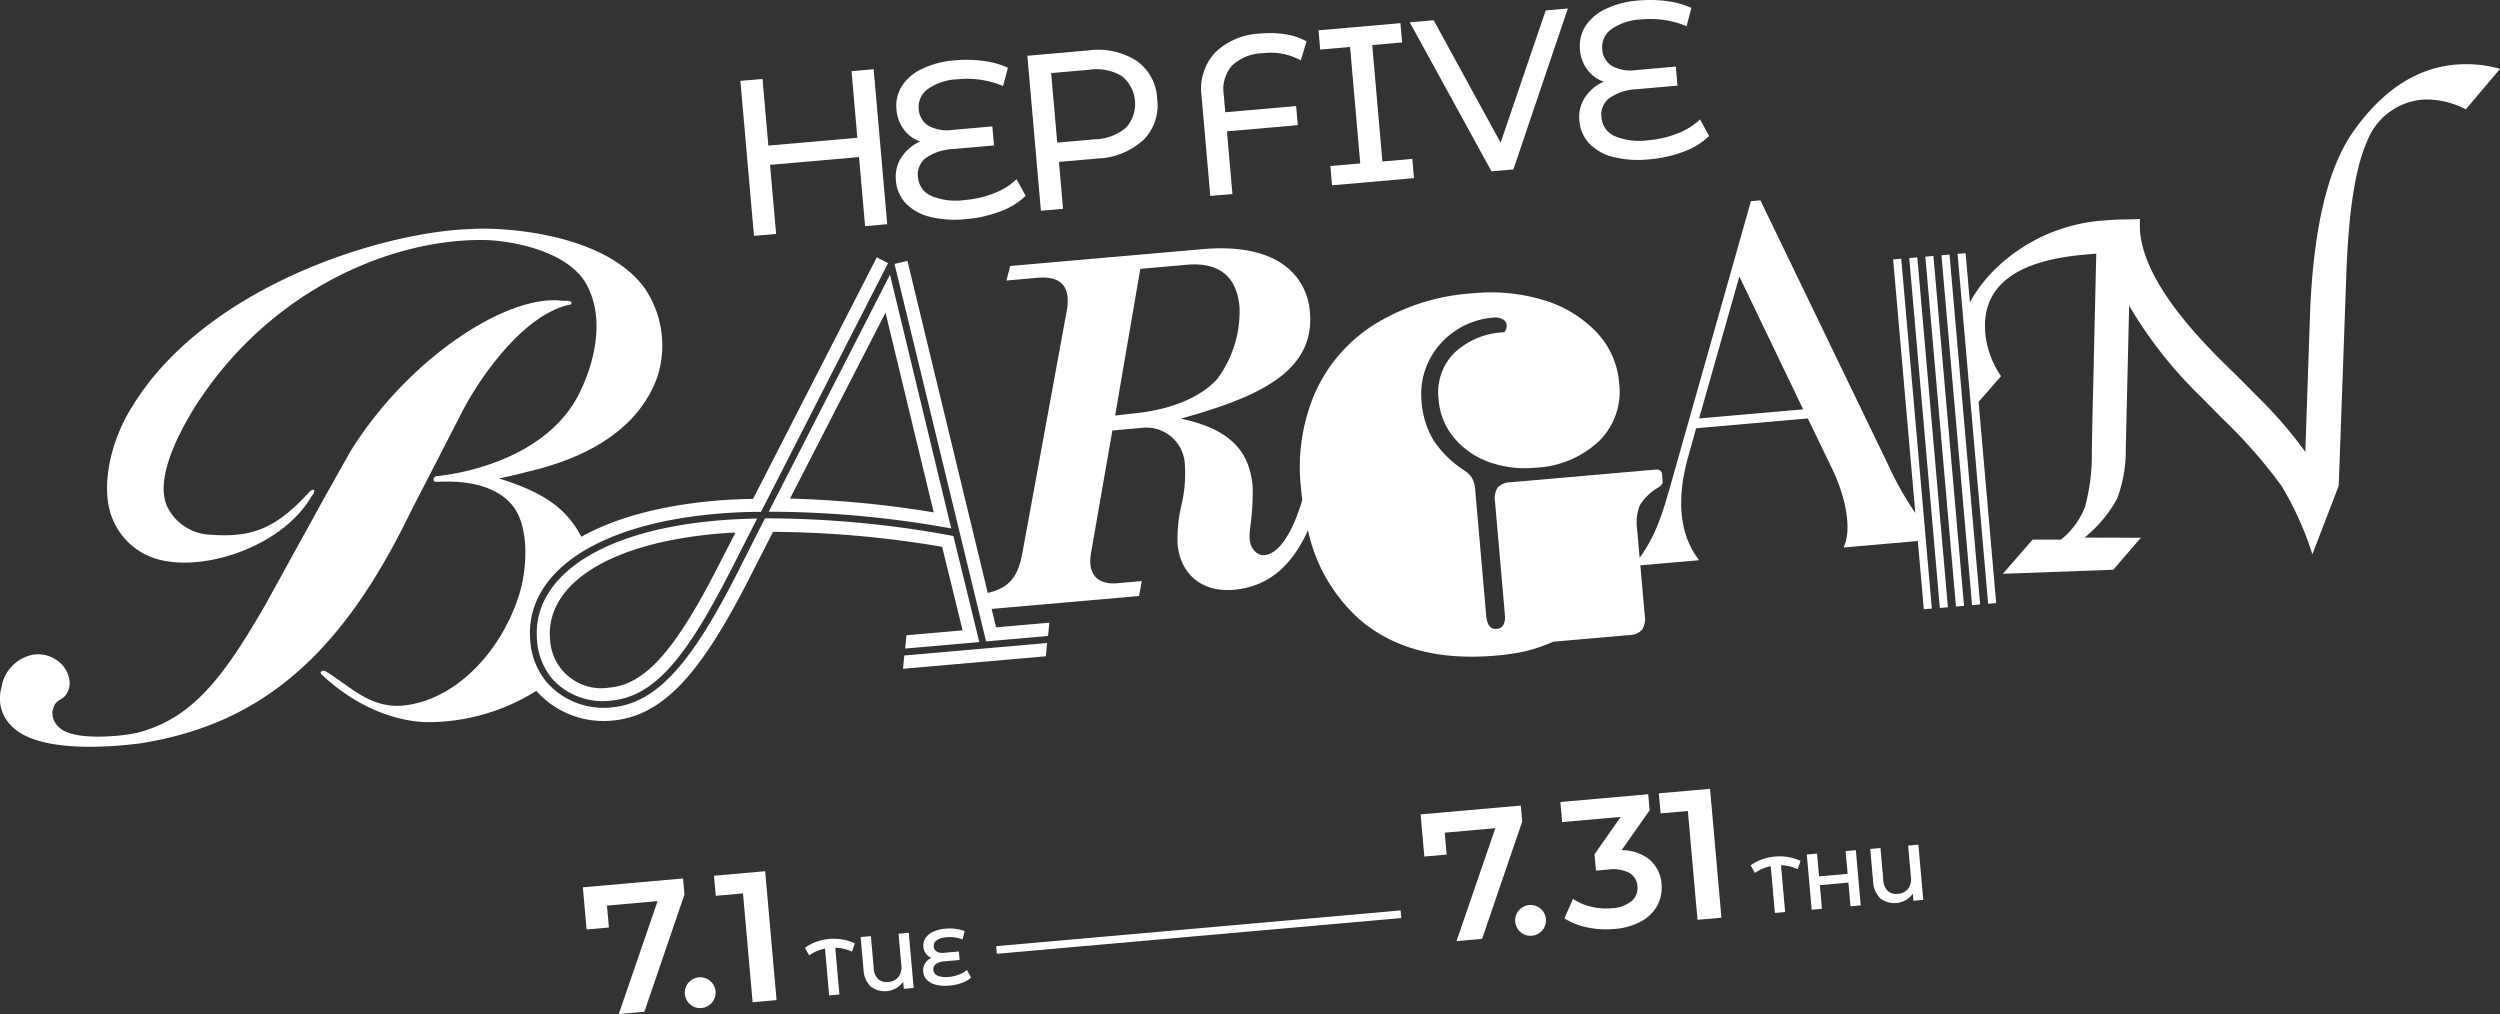 <svg xmlns="http://www.w3.org/2000/svg" viewBox="0 0 280.054 113.594"><rect x="0" y="0" width="280.054" height="113.594" fill="#333333" stroke="none"/><g transform="translate(346.342 -943)"><path d="M1569.9,49.665q-6.59.576-11.478,7.514-4.276,6.085-4.833,20.324l-.531,15.55a47.588,47.588,0,0,0-5.264-6.106l-2.062-2.076-2.339-2.308q-8.338-8.35-8.848-14.188a14.241,14.241,0,0,1-.011-1.426l-.312.027q-.284.025-1.367.034-.972,0-2.076.1a19.333,19.333,0,0,0-12.812,5.818,16.487,16.487,0,0,0-2.484,3.364l-.482-5.5-.9.079,3.429,39.194.9-.079-1.972-22.539,2.512-2.881a10.282,10.282,0,0,1-1.761-4.786q-.682-7.792,11.1-8.823l1.33-.116-.456,19.8-.039,2.487a22.045,22.045,0,0,1-.778,6.121,8.8,8.8,0,0,1-2.68,3.632l-3.17-.008-3.348,3.834,12.38-.455,3.083-3.582-6.31-.019a14.686,14.686,0,0,0,3.657-4.36,15.611,15.611,0,0,0,.971-5.7l.072-3.09.3-12.836a48.414,48.414,0,0,0,8.072,10.247l2.414,2.445a56.4,56.4,0,0,1,6.568,7.477,35.459,35.459,0,0,1,3.473,7.691l2.952-7.682.873-24.26q.4-10.143,2.331-14.381a7.3,7.3,0,0,1,6.331-4.622,9.412,9.412,0,0,1,4.7,1.1l3.836-4.532a13.851,13.851,0,0,0-4.964-.48" transform="translate(-1641.155 900.571)" fill="#fff"/><path d="M576.681,71.987,576,64.249l9.97-.872.677,7.738,2.48-.217-1.519-17.362-2.48.217.653,7.465-9.971.872-.653-7.465-2.48.217L574.2,72.2Z" transform="translate(-836.081 897.218)" fill="#fff"/><path d="M693.493,57.143a4.021,4.021,0,0,0-.631,2.642,4.178,4.178,0,0,0,1.069,2.506,5.5,5.5,0,0,0,2.658,1.529,11.455,11.455,0,0,0,4.1.279,13.973,13.973,0,0,0,3.9-.879,7.986,7.986,0,0,0,2.8-1.732l-1.013-1.86a7.47,7.47,0,0,1-2.476,1.553,11.267,11.267,0,0,1-3.269.773,7.211,7.211,0,0,1-3.839-.464,2.486,2.486,0,0,1-1.458-2.1,2.3,2.3,0,0,1,.934-2.181,5.826,5.826,0,0,1,3.015-.963l4.564-.4-.187-2.133-4.465.391a4.308,4.308,0,0,1-2.69-.464,2.349,2.349,0,0,1-1.091-1.9,2.447,2.447,0,0,1,1.007-2.2,6.164,6.164,0,0,1,3.377-1.108,10.414,10.414,0,0,1,5.065.756l.545-2.047a9.51,9.51,0,0,0-2.728-.761,14.181,14.181,0,0,0-3.168-.072,10.155,10.155,0,0,0-3.811,1,5.337,5.337,0,0,0-2.216,1.956,4.132,4.132,0,0,0-.566,2.524,4.338,4.338,0,0,0,.823,2.265,3.837,3.837,0,0,0,1.843,1.351,4.761,4.761,0,0,0-2.084,1.744" transform="translate(-938.84 903.447)" fill="#fff"/><path d="M798.617,56.488l-.46-5.258,4.291-.376a8.071,8.071,0,0,0,5.167-2.076,5.488,5.488,0,0,0,1.546-4.609,5.488,5.488,0,0,0-2.323-4.271,8.076,8.076,0,0,0-5.449-1.148l-6.771.593,1.519,17.362ZM801.5,40.915a5.62,5.62,0,0,1,3.684.69,4,4,0,0,1,.505,5.779,5.62,5.62,0,0,1-3.508,1.319l-4.216.369-.681-7.788Z" transform="translate(-1025.874 909.904)" fill="#fff"/><path d="M930.143,43.868l2.48-.217-.614-7.019,7.937-.694L939.76,33.8l-7.937.694-.174-1.984a4.011,4.011,0,0,1,.928-3.242,5.235,5.235,0,0,1,3.49-1.393,7.015,7.015,0,0,1,4.219.806l.639-2.13a7.087,7.087,0,0,0-2.318-.784,11.078,11.078,0,0,0-2.807-.092,7.689,7.689,0,0,0-5.147,2.162,6.01,6.01,0,0,0-1.486,4.866Z" transform="translate(-1140.907 921.081)" fill="#fff"/><path d="M1023.346,20.559l1.141,13.046-3.348.293.189,2.158,9.177-.8-.189-2.158-3.348.293-1.141-13.046,3.348-.293-.189-2.158-9.177.8.189,2.158Z" transform="translate(-1218.451 927.7)" fill="#fff"/><path d="M1101.975,24.592l6.1-18.028-2.48.217-5.052,14.812-7.5-13.714-2.679.234,9.158,16.693Z" transform="translate(-1278.784 937.387)" fill="#fff"/><path d="M1222.133,10.891a4.023,4.023,0,0,0-.631,2.642,4.179,4.179,0,0,0,1.069,2.506,5.5,5.5,0,0,0,2.658,1.529,11.455,11.455,0,0,0,4.1.279,13.972,13.972,0,0,0,3.9-.879,7.989,7.989,0,0,0,2.8-1.732l-1.013-1.86a7.464,7.464,0,0,1-2.476,1.553,11.269,11.269,0,0,1-3.269.773,7.21,7.21,0,0,1-3.839-.464,2.486,2.486,0,0,1-1.458-2.1,2.3,2.3,0,0,1,.934-2.182,5.83,5.83,0,0,1,3.015-.963l4.564-.4-.186-2.133-4.465.391a4.307,4.307,0,0,1-2.689-.464,2.348,2.348,0,0,1-1.091-1.9,2.447,2.447,0,0,1,1.007-2.2,6.167,6.167,0,0,1,3.377-1.108,10.414,10.414,0,0,1,5.065.756l.545-2.047a9.5,9.5,0,0,0-2.728-.761,14.155,14.155,0,0,0-3.168-.072,10.162,10.162,0,0,0-3.811,1,5.337,5.337,0,0,0-2.216,1.956,4.132,4.132,0,0,0-.566,2.524,4.333,4.333,0,0,0,.823,2.265,3.832,3.832,0,0,0,1.842,1.351,4.758,4.758,0,0,0-2.084,1.744" transform="translate(-1390.916 943)" fill="#fff"/><rect width="0.906" height="39.344" transform="translate(-130.661 971.752) rotate(-5)" fill="#fff"/><rect width="0.906" height="39.344" transform="translate(-132.466 971.91) rotate(-5)" fill="#fff"/><path d="M803.691,161.622l2.485,28.4a35.93,35.93,0,0,1-3-5.312L788.824,155l-1.065.093-8.812,31.142c-1.076,3.842-1.8,6.241-3.654,8.808l-.271-3.1a5.488,5.488,0,0,1,.283-2.769,5.821,5.821,0,0,1,2.045-1.99,1.466,1.466,0,0,0,.46-.419.728.728,0,0,0,.054-.385l-.061-.7q-.051-.579-.746-.519l-16.227,1.42a1.974,1.974,0,0,0-1.437.593,2.273,2.273,0,0,0-.3,1.6l1.1,12.576q.137,1.564-.906,1.656t-1.181-1.473L756.871,187.4a3.111,3.111,0,0,0-.346-1.283,2.516,2.516,0,0,0-.832-.832,11.826,11.826,0,0,1-3.481-3.4,9.711,9.711,0,0,1-1.344-4.35,8.352,8.352,0,0,1,.827-4.569,8.651,8.651,0,0,1,2.947-3.353,8.852,8.852,0,0,1,4.221-1.479,1.908,1.908,0,0,1,1.066.17.821.821,0,0,1,.469.689,1.054,1.054,0,0,1-.282.784,8.59,8.59,0,0,0-5.633,2.361,6.279,6.279,0,0,0-1.708,5.172,7.554,7.554,0,0,0,1.75,4.314,9.063,9.063,0,0,0,3.915,2.694,11.845,11.845,0,0,0,5.164.628,11.078,11.078,0,0,0,7.155-2.991A7.775,7.775,0,0,0,773,175.48a9.325,9.325,0,0,0-2.608-5.786,13.532,13.532,0,0,0-5.916-3.541,20.457,20.457,0,0,0-7.89-.74,23.754,23.754,0,0,0-11.022,3.5,17.448,17.448,0,0,0-6.631,7.646,21.047,21.047,0,0,0-1.587,10.562c.043.491.1.97.158,1.443-1.121,3.74-2.62,6.039-4.262,6.183-.789.069-1.54-.717-1.634-1.789a7.94,7.94,0,0,1,.024-1.025,28.9,28.9,0,0,0,.309-4.913c-.36-4.111-2.761-6.465-8.052-7.566,8.413-2.35,15.119-5.134,14.462-12.029-.291-3.327-2.895-7.758-12.029-6.959l-21.539,1.885-.426,1.628,3.5-.306c2.424-.212,3.764.807,3.273,3.634l-4.96,27.081c-.472,2.61-1.328,3.983-3.9,4.59l-9-37.2-1.446.345,10.259,42.283,6.943-.607.143-1.488-5.967.522-.5-2.066,16.515-1.445.308-1.674-2.763.242c-2.086.183-3.374-.9-2.915-3.438l2.383-13.674,3.157-.277a4.321,4.321,0,0,1,4.962,4.111,15.4,15.4,0,0,1-.395,4.58,16.025,16.025,0,0,0-.414,4.355c.266,3.045,2.462,5.409,6.3,5.074,3.663-.32,6.418-2.477,8.3-6.663a18.651,18.651,0,0,0,5.765,9.974q5.685,4.905,15.3,4.063a24.021,24.021,0,0,0,3.314-.494,18.461,18.461,0,0,0,3.09-1.059l8.519-.745a1.97,1.97,0,0,0,1.437-.592,2.273,2.273,0,0,0,.3-1.6l-.492-5.619,6.522-.57-.009-.106c-1.272-1.659-2.973-5.159-1.122-11.6l.857-3.08,12.514-1.1,2.686,5.56c1.836,3.81,2.13,7.165,1.359,8.788l.009.106,8.268-.724.669,7.647.9-.079-3.429-39.194Zm-85.3,17.27-1.856.219,2.823-16.44,5.244-.459c3.327-.291,5.551,1.106,5.867,4.714a12.619,12.619,0,0,1-2.477,8.057c-1.652,1.905-4.978,3.5-9.6,3.908m63.56.538,4.511-15.9,7.151,14.882Z" transform="translate(-937.961 810.445)" fill="#fff"/><rect width="0.906" height="39.344" transform="translate(-128.857 971.594) rotate(-5)" fill="#fff"/><path d="M178.631,221.862l-6.292.55L172.2,223.9l8.3-.726-2.9-11.881a114.618,114.618,0,0,0-21.107-1.979l-3.216,6.348c-4.948,9.67-8.8,14.38-14.006,14.835a8.49,8.49,0,0,1-7.172-2.759,8.14,8.14,0,0,1-1.9-4.7c-.361-4.127,1.877-7.712,6.34-10.281,3.513-2.022,8.4-3.416,14.5-3.949,1.573-.138,3.205-.226,5.009-.22l14.233-27.864-1.26-.655-13.865,27.066c-1.528.025-2.889.089-4.245.208-6.179.541-11.25,1.945-14.988,4.033-1.908-3.672-5.055-5.209-9.227-6.535,1.481-.287,3.262-.76,3.262-.76,4.814-1.135,11.957-3.741,14.453-10.537a11.446,11.446,0,0,0-1.346-9.947c-4.425-6.191-15.745-6.944-19.527-6.692-10.115.331-29.628,6.476-37.822,19.714-2.724,4.2-3.678,9.595-2.288,12.8a7.686,7.686,0,0,0,6.117,4.7c4.829.845,12.922-1.764,16.165-7.279.5-.6.311-.978-.205-.537-3.831,4.218-6.522,5.167-11.067,4.851a5.638,5.638,0,0,1-4.865-3.061c-1.448-2.964.977-7.852,2.918-11.034,8.135-13,21.715-19.018,32.422-18.925,2.616.009,9.282,1.01,11.52,4.856,2.153,3.775,1.085,8.782-.879,12.6-3.877,7.314-13.654,8.8-15.856,9-.465.12-.417.671-.024.636,1.973-.093,5.933-.123,8.291,2.366s1.8,7.847.98,10.3c-1.987,6.276-6.714,11.128-11.771,12.2-4.507,1.028-6.727-1.71-9.909-3.651-.414-.2-.7.141-.444.356,3.976,3.774,8.638,5.426,12.276,5.345a22.879,22.879,0,0,0,11.777-3.5,10.093,10.093,0,0,0,8.525,3.326c5.912-.517,10.1-5.748,15.192-15.649l2.8-5.492a115.86,115.86,0,0,1,18.949,1.676Z" transform="translate(-417.141 791.752)" fill="#fff"/><path d="M698.448,500.2l16-1.4.143-1.488-16,1.4Z" transform="translate(-943.633 517.716)" fill="#fff"/><path d="M615.044,240.868l-6.859-28.423L594.6,239a114.836,114.836,0,0,1,20.442,1.873m-1.961-1.8a117.263,117.263,0,0,0-16.1-1.544L607.682,216.7Z" transform="translate(-854.827 761.324)" fill="#fff"/><path d="M51.484,245.269c2.087-4.224,6.878-11.063,11.908-12.454l.544-.127c.431-.513-.828-.4-.828-.4-6.18-.886-17.427,6.438-23.881,16.91l-1.647,2.918c-.338.664-.755,1.334-1.028,1.833l-6.84,12.407c-4.681,8.1-8.156,12.76-14.437,14.34-2.024.415-6.9.842-8.526-.522a2.215,2.215,0,0,1-.88-1.9c.232-.972.461-1.071,1.213-1.533a2.179,2.179,0,0,0,.721-1.727,3.22,3.22,0,0,0-1.571-2.557,3.547,3.547,0,0,0-3.43-.255,4.375,4.375,0,0,0-2.635,3.4,4.312,4.312,0,0,0,1.086,4.264c3.148,3.37,12.48,2.237,14.518,1.979,13.209-2.106,22.305-9.56,30.158-25.78Z" transform="translate(-346.343 744.419)" fill="#fff"/><path d="M415.162,414.706a7.527,7.527,0,0,0,1.691,4.3,7.6,7.6,0,0,0,6.554,2.465c4.882-.427,8.436-4.782,13.384-14.452l3.032-5.95c-1.583.029-3.106.108-4.516.231-6.091.533-10.9,1.924-14.3,3.915-4.135,2.424-6.173,5.738-5.845,9.49m20.272-11.94c.651-.057,1.3-.114,1.958-.117l-1.916,3.72c-4.759,9.326-8.13,13.283-12.2,13.638a5.744,5.744,0,0,1-6.652-5.43c-.263-3.008,1.35-5.767,4.75-7.885,3.16-1.969,7.864-3.385,14.057-3.927" transform="translate(-701.346 600.018)" fill="#fff"/><path d="M462.066,679.461l.159,1.794-4.492,13.138-2.867.254L459.214,682l-5.671.5.217,2.454-2.5.221-.418-4.723Z" transform="translate(-731.892 361.946)" fill="#fff"/><path d="M530.451,759.016a1.725,1.725,0,1,1,1.239.379,1.649,1.649,0,0,1-1.239-.379" transform="translate(-799.444 296.525)" fill="#fff"/><path d="M557.965,673.847l1.277,14.437-2.681.237-1.077-12.189-3.052.27-.2-2.248Z" transform="translate(-818.593 366.748)" fill="#fff"/><path d="M627.841,727.552a4.751,4.751,0,0,0-1.872-.439l.464,5.246-1.148.1-.464-5.246a4.764,4.764,0,0,0-1.775.762l-.476-.848a5.07,5.07,0,0,1,1.28-.675,5.792,5.792,0,0,1,1.445-.314,5.853,5.853,0,0,1,1.483.056,5.055,5.055,0,0,1,1.383.439Z" transform="translate(-878.744 322.048)" fill="#fff"/><path d="M671.043,721.453l.547,6.182-1.1.1-.069-.786a2.565,2.565,0,0,1-3.648.514,2.777,2.777,0,0,1-.8-1.883l-.322-3.647,1.148-.1.319,3.6a1.76,1.76,0,0,0,.5,1.206,1.417,1.417,0,0,0,1.119.324,1.6,1.6,0,0,0,1.144-.551,1.822,1.822,0,0,0,.324-1.368l-.308-3.488Z" transform="translate(-915.583 326.036)" fill="#fff"/><path d="M719.419,723.666a2.972,2.972,0,0,1-1.024.6,5.422,5.422,0,0,1-1.4.3,4.414,4.414,0,0,1-1.535-.1,2.072,2.072,0,0,1-1-.553,1.483,1.483,0,0,1-.4-.908,1.457,1.457,0,0,1,.2-.917,1.632,1.632,0,0,1,.71-.623,1.449,1.449,0,0,1-.617-.493,1.506,1.506,0,0,1-.277-.763,1.482,1.482,0,0,1,.217-.923,2.03,2.03,0,0,1,.831-.723,3.861,3.861,0,0,1,1.436-.371,5.222,5.222,0,0,1,1.15.023,4.111,4.111,0,0,1,1,.249l-.246.939a3.71,3.71,0,0,0-1.776-.252,2.177,2.177,0,0,0-1.122.344.742.742,0,0,0-.327.683.708.708,0,0,0,.336.58,1.4,1.4,0,0,0,.848.134l1.634-.145.084.953-1.7.15a1.834,1.834,0,0,0-.952.3.711.711,0,0,0-.288.671.756.756,0,0,0,.474.635,2.519,2.519,0,0,0,1.276.136,4.108,4.108,0,0,0,1.121-.259,2.792,2.792,0,0,0,.884-.523Z" transform="translate(-956.983 328.841)" fill="#fff"/><path d="M1110.029,623.055l.159,1.794-4.492,13.138-2.866.253,4.348-12.647-5.671.5.217,2.454-2.5.221-.417-4.723Z" transform="translate(-1286.01 410.183)" fill="#fff"/><path d="M1172.717,703.112a1.725,1.725,0,1,1,1.239.379,1.651,1.651,0,0,1-1.239-.379" transform="translate(-1348.689 344.331)" fill="#fff"/><path d="M1216.918,621.7a3.914,3.914,0,0,1,1.3,2.692,4.274,4.274,0,0,1-.437,2.345,4.408,4.408,0,0,1-1.783,1.81,7.363,7.363,0,0,1-3.092.887,10.091,10.091,0,0,1-3.019-.18,7.638,7.638,0,0,1-2.552-1.011l.971-2.185a5.857,5.857,0,0,0,2,.872,7.193,7.193,0,0,0,2.354.177,3.774,3.774,0,0,0,2.186-.786,1.875,1.875,0,0,0,.673-1.67,1.853,1.853,0,0,0-.913-1.509,4.016,4.016,0,0,0-2.411-.359l-1.32.117-.162-1.835,2.934-4.188-6.558.58-.2-2.248,9.838-.87.159,1.794-3.138,4.476a4.885,4.885,0,0,1,3.173,1.091" transform="translate(-1378.434 417.633)" fill="#fff"/><path d="M1288.8,610.112l1.276,14.437-2.681.237-1.078-12.189-3.052.27-.2-2.248Z" transform="translate(-1443.581 421.251)" fill="#fff"/><path d="M1359.335,663.779a4.761,4.761,0,0,0-1.872-.439l.464,5.246-1.148.1-.464-5.245a4.767,4.767,0,0,0-1.775.762l-.476-.848a5.062,5.062,0,0,1,1.28-.674,5.8,5.8,0,0,1,1.445-.314,5.871,5.871,0,0,1,1.482.055,5.048,5.048,0,0,1,1.383.439Z" transform="translate(-1504.295 376.584)" fill="#fff"/><path d="M1403,657.587l.547,6.182-1.148.1-.234-2.65-3.2.283.234,2.65-1.148.1-.547-6.182,1.148-.1.226,2.552,3.2-.283-.225-2.552Z" transform="translate(-1541.446 380.652)" fill="#fff"/><path d="M1451.928,653.313l.547,6.182-1.1.1-.069-.786a2.565,2.565,0,0,1-3.648.514,2.776,2.776,0,0,1-.8-1.883l-.322-3.647,1.148-.1.318,3.6a1.763,1.763,0,0,0,.5,1.206,1.419,1.419,0,0,0,1.119.324,1.6,1.6,0,0,0,1.144-.551,1.823,1.823,0,0,0,.324-1.368l-.309-3.488Z" transform="translate(-1583.371 384.307)" fill="#fff"/><rect width="45.485" height="0.857" transform="translate(-234.749 1048.99) rotate(-5.052)" fill="#fff"/></g></svg>